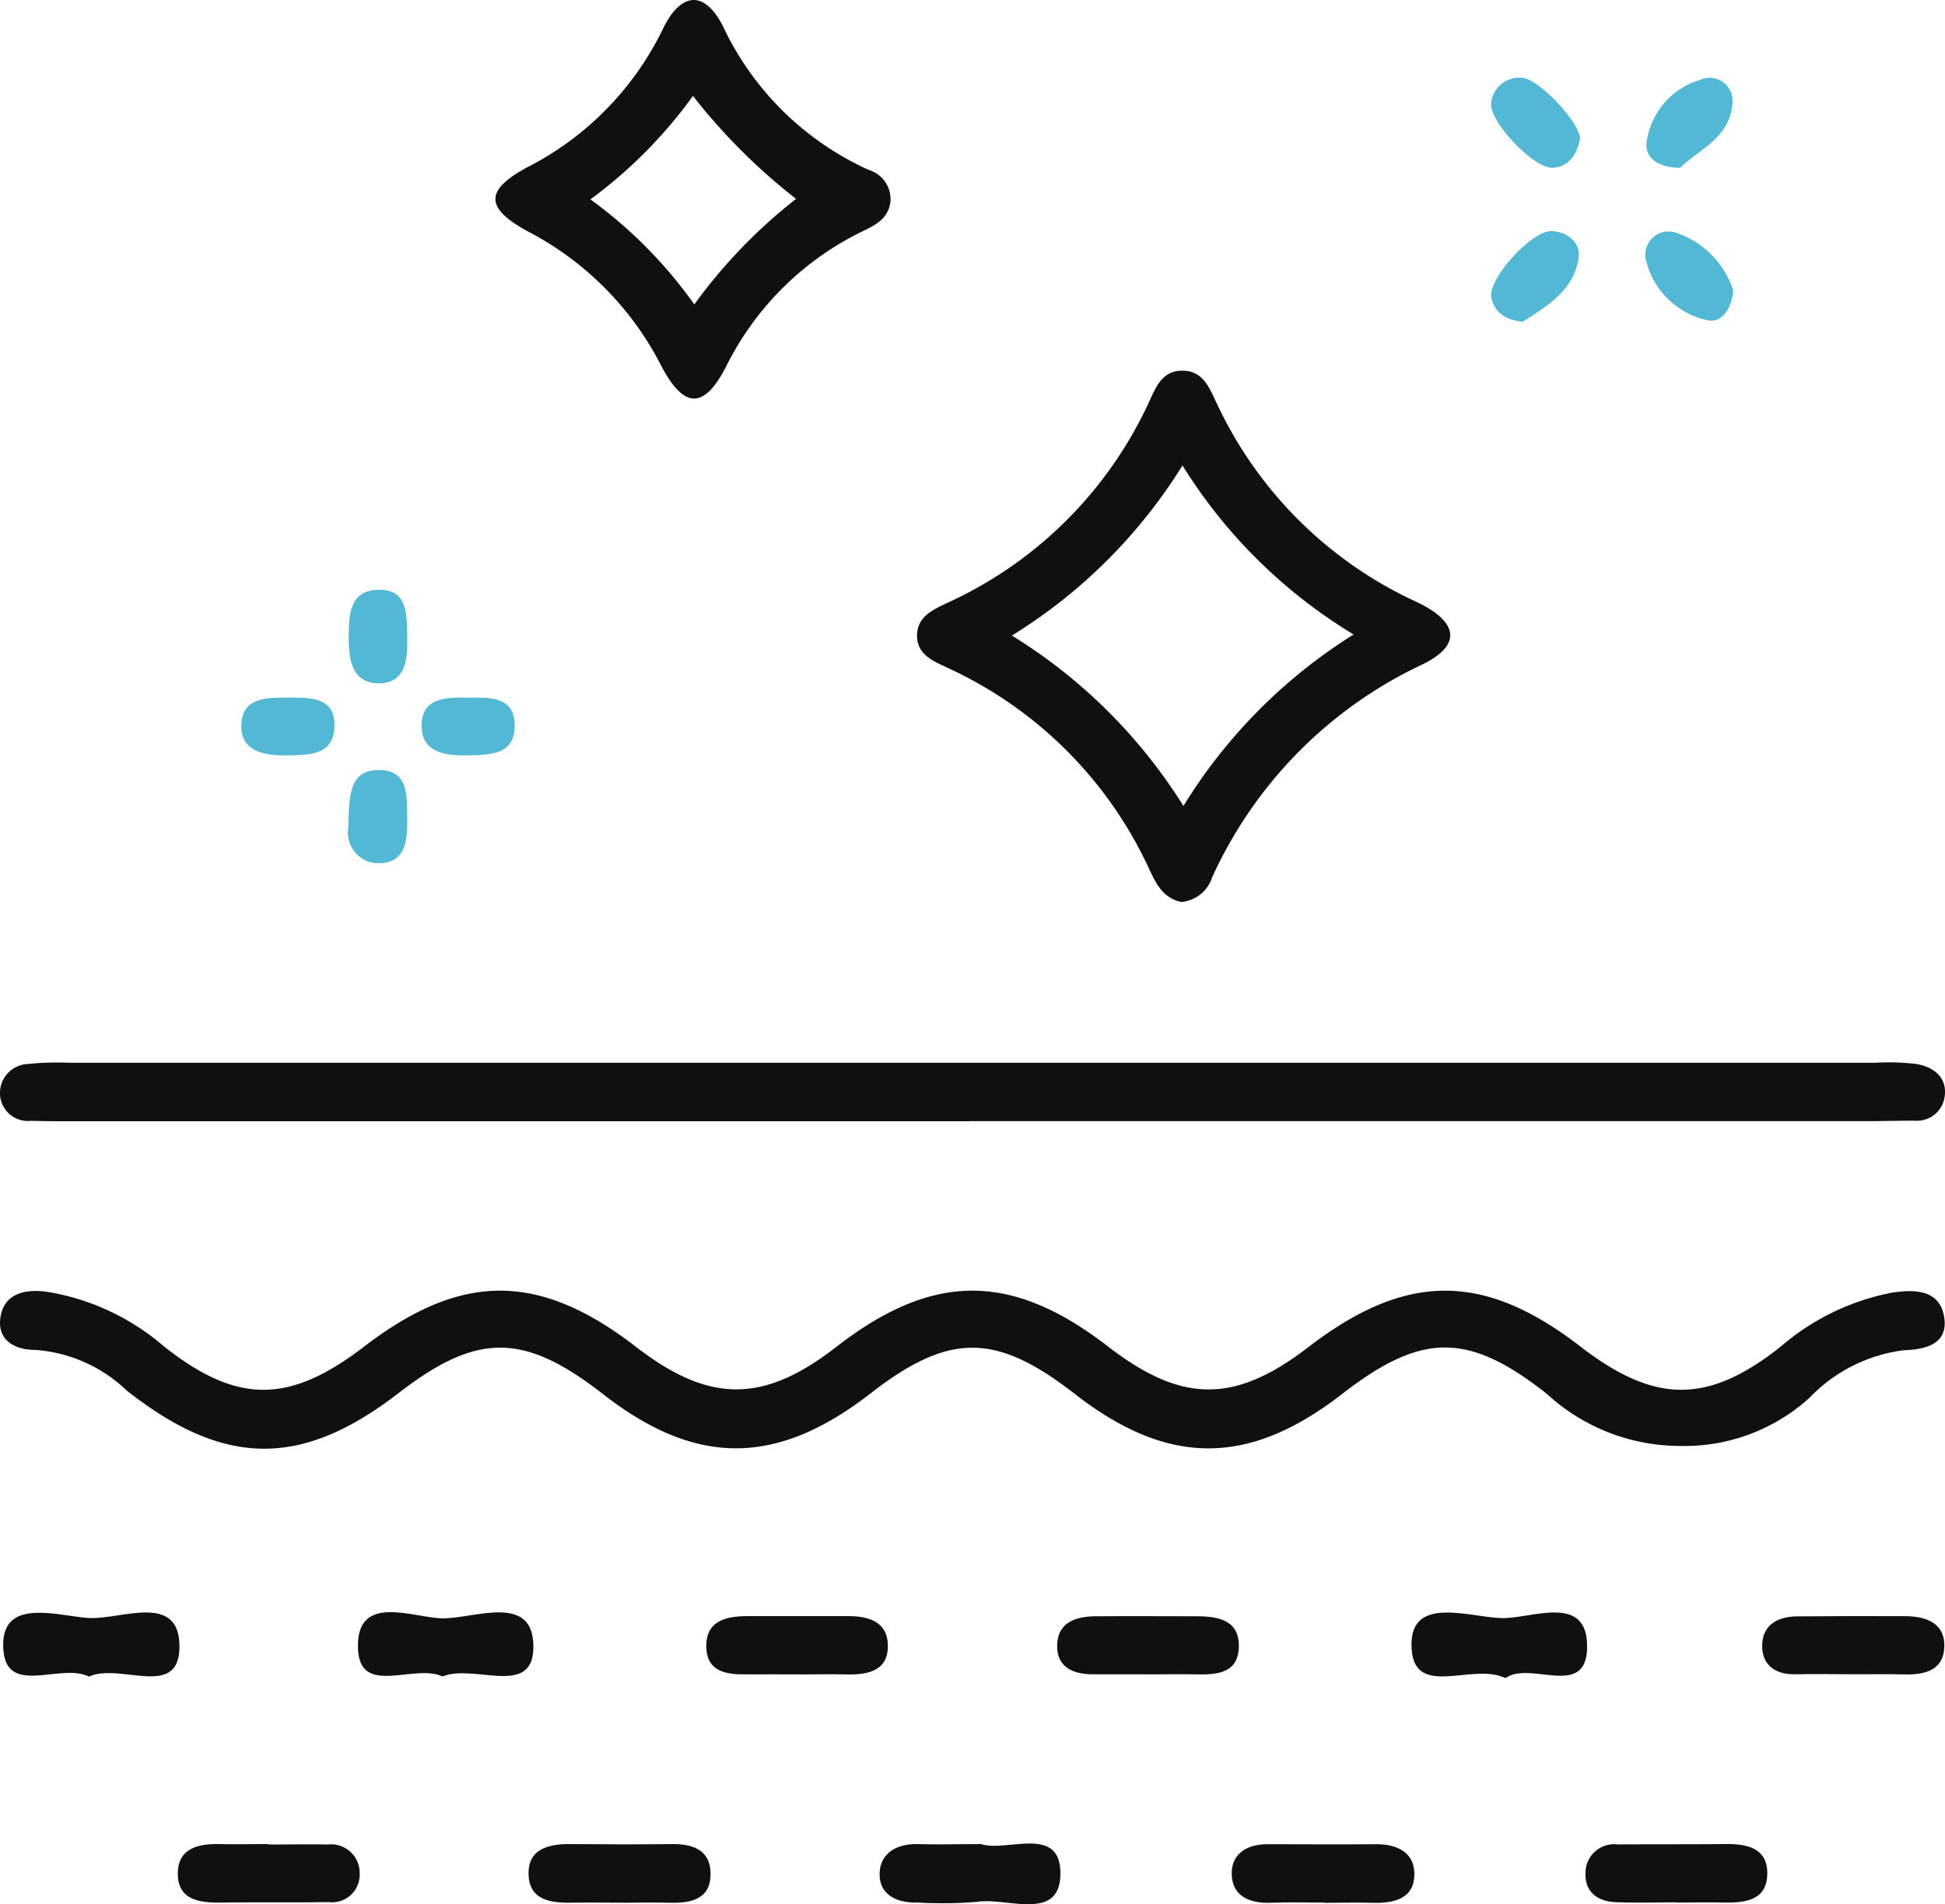 <svg id="icon_improved-skin-texture" xmlns="http://www.w3.org/2000/svg" xmlns:xlink="http://www.w3.org/1999/xlink" width="65.762" height="64.378" viewBox="0 0 65.762 64.378">
  <defs>
    <clipPath id="clip-path">
      <rect id="Rectangle_6371" data-name="Rectangle 6371" width="65.762" height="64.378" fill="none"/>
    </clipPath>
  </defs>
  <g id="Group_12610" data-name="Group 12610" clip-path="url(#clip-path)">
    <path id="Path_5782" data-name="Path 5782" d="M56.841,112.347a6.666,6.666,0,0,1-4.551-1.774c-2.655-2.084-4.22-2.065-6.9.012-3.168,2.458-5.888,2.457-9.049,0-2.666-2.074-4.246-2.077-6.9-.016-3.181,2.468-5.9,2.476-9.046.026-2.675-2.083-4.25-2.092-6.905-.042-3.284,2.535-5.892,2.522-9.2-.079A4.975,4.975,0,0,0,1.2,109.1c-.711,0-1.274-.336-1.186-1.059.1-.821.788-1.007,1.55-.911a8.022,8.022,0,0,1,3.994,1.859c2.483,1.959,4.238,1.931,6.757,0,3.294-2.525,5.917-2.522,9.195.009,2.479,1.914,4.306,1.914,6.771,0,3.259-2.53,5.926-2.534,9.19-.012,2.495,1.927,4.284,1.932,6.769.021,3.3-2.537,5.928-2.545,9.194-.026,2.509,1.935,4.291,1.967,6.759.024a8.088,8.088,0,0,1,3.787-1.841c.8-.123,1.631-.088,1.764.858.121.867-.611,1.066-1.363,1.088a5.338,5.338,0,0,0-3.2,1.613,6.287,6.287,0,0,1-4.344,1.624" transform="translate(-0.005 -63.464)" fill="#101010"/>
    <path id="Path_5783" data-name="Path 5783" d="M32.787,90.15H2.67c-.542,0-1.085,0-1.628-.014A.945.945,0,0,1,0,89.144a.985.985,0,0,1,.93-.93,10,10,0,0,1,1.421-.041q30.524,0,61.048,0a7.773,7.773,0,0,1,1.42.044c.572.108,1.032.459.929,1.113a.942.942,0,0,1-1.014.8c-.543,0-1.085.016-1.628.016H32.787" transform="translate(0 -52.244)" fill="#101010"/>
    <path id="Path_5784" data-name="Path 5784" d="M85.019,48.719c-.6-.137-.833-.6-1.072-1.113A13.855,13.855,0,0,0,77.2,40.838c-.5-.238-1.071-.442-1.1-1.067-.032-.739.611-.959,1.164-1.227a13.8,13.8,0,0,0,6.629-6.618c.26-.543.455-1.2,1.231-1.164.649.028.853.567,1.091,1.065a13.813,13.813,0,0,0,6.768,6.749c1.245.583,1.686,1.375.235,2.1a14.651,14.651,0,0,0-7.141,7.212,1.2,1.2,0,0,1-1.054.834m5.836-9.044a17.39,17.39,0,0,1-5.785-5.713,17.752,17.752,0,0,1-5.768,5.75,17.9,17.9,0,0,1,5.8,5.762,17.863,17.863,0,0,1,5.757-5.8" transform="translate(-45.093 -18.229)" fill="#101010"/>
    <path id="Path_5785" data-name="Path 5785" d="M54.476,6.834c-.077.539-.47.759-.915.972a10.04,10.04,0,0,0-4.653,4.61c-.746,1.435-1.426,1.41-2.2-.086a10.5,10.5,0,0,0-4.489-4.506c-1.459-.793-1.464-1.394-.014-2.173A10.281,10.281,0,0,0,46.789.966C47.344-.184,48.143-.419,48.81.879a10,10,0,0,0,4.933,4.866,1.034,1.034,0,0,1,.733,1.089M44.334,6.741a15.35,15.35,0,0,1,3.511,3.551,17.757,17.757,0,0,1,3.441-3.569A20.066,20.066,0,0,1,47.8,3.243a15.842,15.842,0,0,1-3.471,3.5" transform="translate(-24.37 0)" fill="#101010"/>
    <path id="Path_5786" data-name="Path 5786" d="M105.357,154.995c-.608,0-1.217-.018-1.823.006-.7.026-1.284-.213-1.316-.937-.031-.709.5-1.045,1.213-1.042,1.216,0,2.431.011,3.647,0,.7-.009,1.29.256,1.314.958.029.873-.666,1.046-1.414,1.023-.54-.017-1.08,0-1.621,0" transform="translate(-60.572 -90.675)" fill="#101010"/>
    <path id="Path_5787" data-name="Path 5787" d="M76.446,153c.858.267,2.678-.664,2.663,1-.014,1.64-1.807.783-2.825.948a14.66,14.66,0,0,1-2.022.022c-.7.015-1.283-.272-1.265-.984.018-.682.575-1.01,1.289-.991.674.018,1.35,0,2.161,0" transform="translate(-43.256 -90.652)" fill="#101010"/>
    <path id="Path_5788" data-name="Path 5788" d="M149.4,136.072c-.675,0-1.349-.016-2.023,0-.637.016-1.1-.265-1.132-.889-.036-.732.468-1.063,1.172-1.069q1.821-.014,3.643-.007c.751,0,1.413.251,1.336,1.121-.066.745-.72.867-1.377.848-.539-.016-1.079,0-1.619-.006" transform="translate(-86.663 -79.47)" fill="#101010"/>
    <path id="Path_5789" data-name="Path 5789" d="M32.564,135.946c-.956-.451-2.8.707-2.856-.944-.069-1.9,1.855-1.035,2.856-1.021,1.087.015,3.126-.893,3.073,1.027-.046,1.641-2.017.5-3.073.939" transform="translate(-17.604 -79.271)" fill="#101010"/>
    <path id="Path_5790" data-name="Path 5790" d="M3.171,135.969c-.977-.5-2.935.783-2.9-1.122.031-1.541,1.868-.928,2.877-.861,1.1.072,3.127-.908,3.082,1.025-.04,1.718-2.023.477-3.063.959" transform="translate(-0.163 -79.288)" fill="#101010"/>
    <path id="Path_5791" data-name="Path 5791" d="M47,155c-.541,0-1.081-.01-1.622,0-.715.015-1.473-.051-1.514-.929s.657-1.058,1.406-1.052c1.148.009,2.3.015,3.446,0,.689-.009,1.27.194,1.3.948.033.912-.645,1.056-1.391,1.035-.54-.015-1.081,0-1.622,0" transform="translate(-25.992 -90.677)" fill="#101010"/>
    <path id="Path_5792" data-name="Path 5792" d="M120.316,136.021c-1.137-.559-3.2.792-3.176-1.171.022-1.617,1.982-.882,3.053-.858,1.02.023,2.927-.863,2.884,1.014-.04,1.722-1.918.416-2.761,1.015" transform="translate(-69.416 -79.29)" fill="#101010"/>
    <path id="Path_5793" data-name="Path 5793" d="M61.747,136.074c-.606,0-1.213-.005-1.819,0-.654.007-1.287-.106-1.314-.9-.031-.9.642-1.068,1.381-1.069l3.436,0c.666,0,1.287.191,1.32.937.041.9-.645,1.051-1.387,1.034-.539-.013-1.078,0-1.617,0" transform="translate(-34.733 -79.469)" fill="#101010"/>
    <path id="Path_5794" data-name="Path 5794" d="M90.779,136.074c-.606,0-1.212,0-1.818,0-.689.006-1.252-.233-1.231-.993s.628-.963,1.289-.968c1.144-.01,2.289,0,3.434,0,.729,0,1.439.132,1.42,1.029-.02.923-.771.948-1.478.935-.538-.011-1.077,0-1.616,0" transform="translate(-51.987 -79.472)" fill="#101010"/>
    <path id="Path_5795" data-name="Path 5795" d="M17.814,153.036c.673,0,1.348-.013,2.021,0a.962.962,0,0,1,1.069.968.932.932,0,0,1-1.045.978c-1.212.02-2.425,0-3.637.016-.727.01-1.459-.081-1.466-.968-.007-.871.7-1.029,1.441-1.009.538.014,1.078,0,1.617,0v.009" transform="translate(-8.744 -90.679)" fill="#101010"/>
    <path id="Path_5796" data-name="Path 5796" d="M134.623,154.992c-.674,0-1.349.021-2.022-.006-.618-.024-1.054-.347-1.023-1a.968.968,0,0,1,1.087-.952c1.214-.009,2.427,0,3.641-.013.74-.009,1.441.138,1.418,1.026s-.766.966-1.483.951c-.539-.011-1.078,0-1.618,0v-.009" transform="translate(-77.971 -90.68)" fill="#101010"/>
    <path id="Path_5797" data-name="Path 5797" d="M126.732,8.54c-.111.5-.352.9-.9.951-.636.065-2.194-1.58-2.1-2.206a.959.959,0,0,1,.987-.84c.574-.038,2.043,1.534,2.021,2.095" transform="translate(-73.315 -3.819)" fill="#53b8d4"/>
    <path id="Path_5798" data-name="Path 5798" d="M124.816,22.24c-.57-.067-.956-.292-1.063-.831-.124-.627,1.383-2.281,2.053-2.239.548.034.973.408.9.9-.156,1.108-1.069,1.639-1.894,2.167" transform="translate(-73.33 -11.359)" fill="#53b8d4"/>
    <path id="Path_5799" data-name="Path 5799" d="M137.77,9.49c-.707-.024-1.156-.293-1.138-.818a2.568,2.568,0,0,1,1.83-2.165.774.774,0,0,1,1.074.83c-.088,1.151-1.155,1.543-1.767,2.153" transform="translate(-80.966 -3.813)" fill="#53b8d4"/>
    <path id="Path_5800" data-name="Path 5800" d="M139.522,21.181c-.059.658-.408,1.126-.888,1.01a2.717,2.717,0,0,1-2.053-1.985.787.787,0,0,1,.939-.991,3.071,3.071,0,0,1,2,1.967" transform="translate(-80.918 -11.369)" fill="#53b8d4"/>
    <path id="Path_5801" data-name="Path 5801" d="M36.6,57.89c.691-.008,1.5-.04,1.529.891.034,1.061-.847,1.041-1.6,1.058-.717.015-1.512-.085-1.544-.939-.038-1.047.851-1.025,1.619-1.01" transform="translate(-20.728 -34.303)" fill="#53b8d4"/>
    <path id="Path_5802" data-name="Path 5802" d="M21.539,59.84c-.728.008-1.513-.133-1.514-.975,0-1.025.9-.979,1.659-.98.7,0,1.493,0,1.492.928,0,1.053-.884,1.006-1.637,1.027" transform="translate(-11.867 -34.302)" fill="#53b8d4"/>
    <path id="Path_5803" data-name="Path 5803" d="M28.906,65.843c.021-1.16.056-1.976,1.083-1.944.92.029.894.8.906,1.482.013.751.033,1.643-.939,1.666a1.032,1.032,0,0,1-1.05-1.2" transform="translate(-17.129 -37.865)" fill="#53b8d4"/>
    <path id="Path_5804" data-name="Path 5804" d="M30.913,50.474c.031.772-.026,1.647-.984,1.629-.924-.018-1.007-.883-.992-1.659.013-.694.051-1.442.926-1.5,1.071-.069,1.031.789,1.051,1.528" transform="translate(-17.147 -29.002)" fill="#53b8d4"/>
  </g>
</svg>
